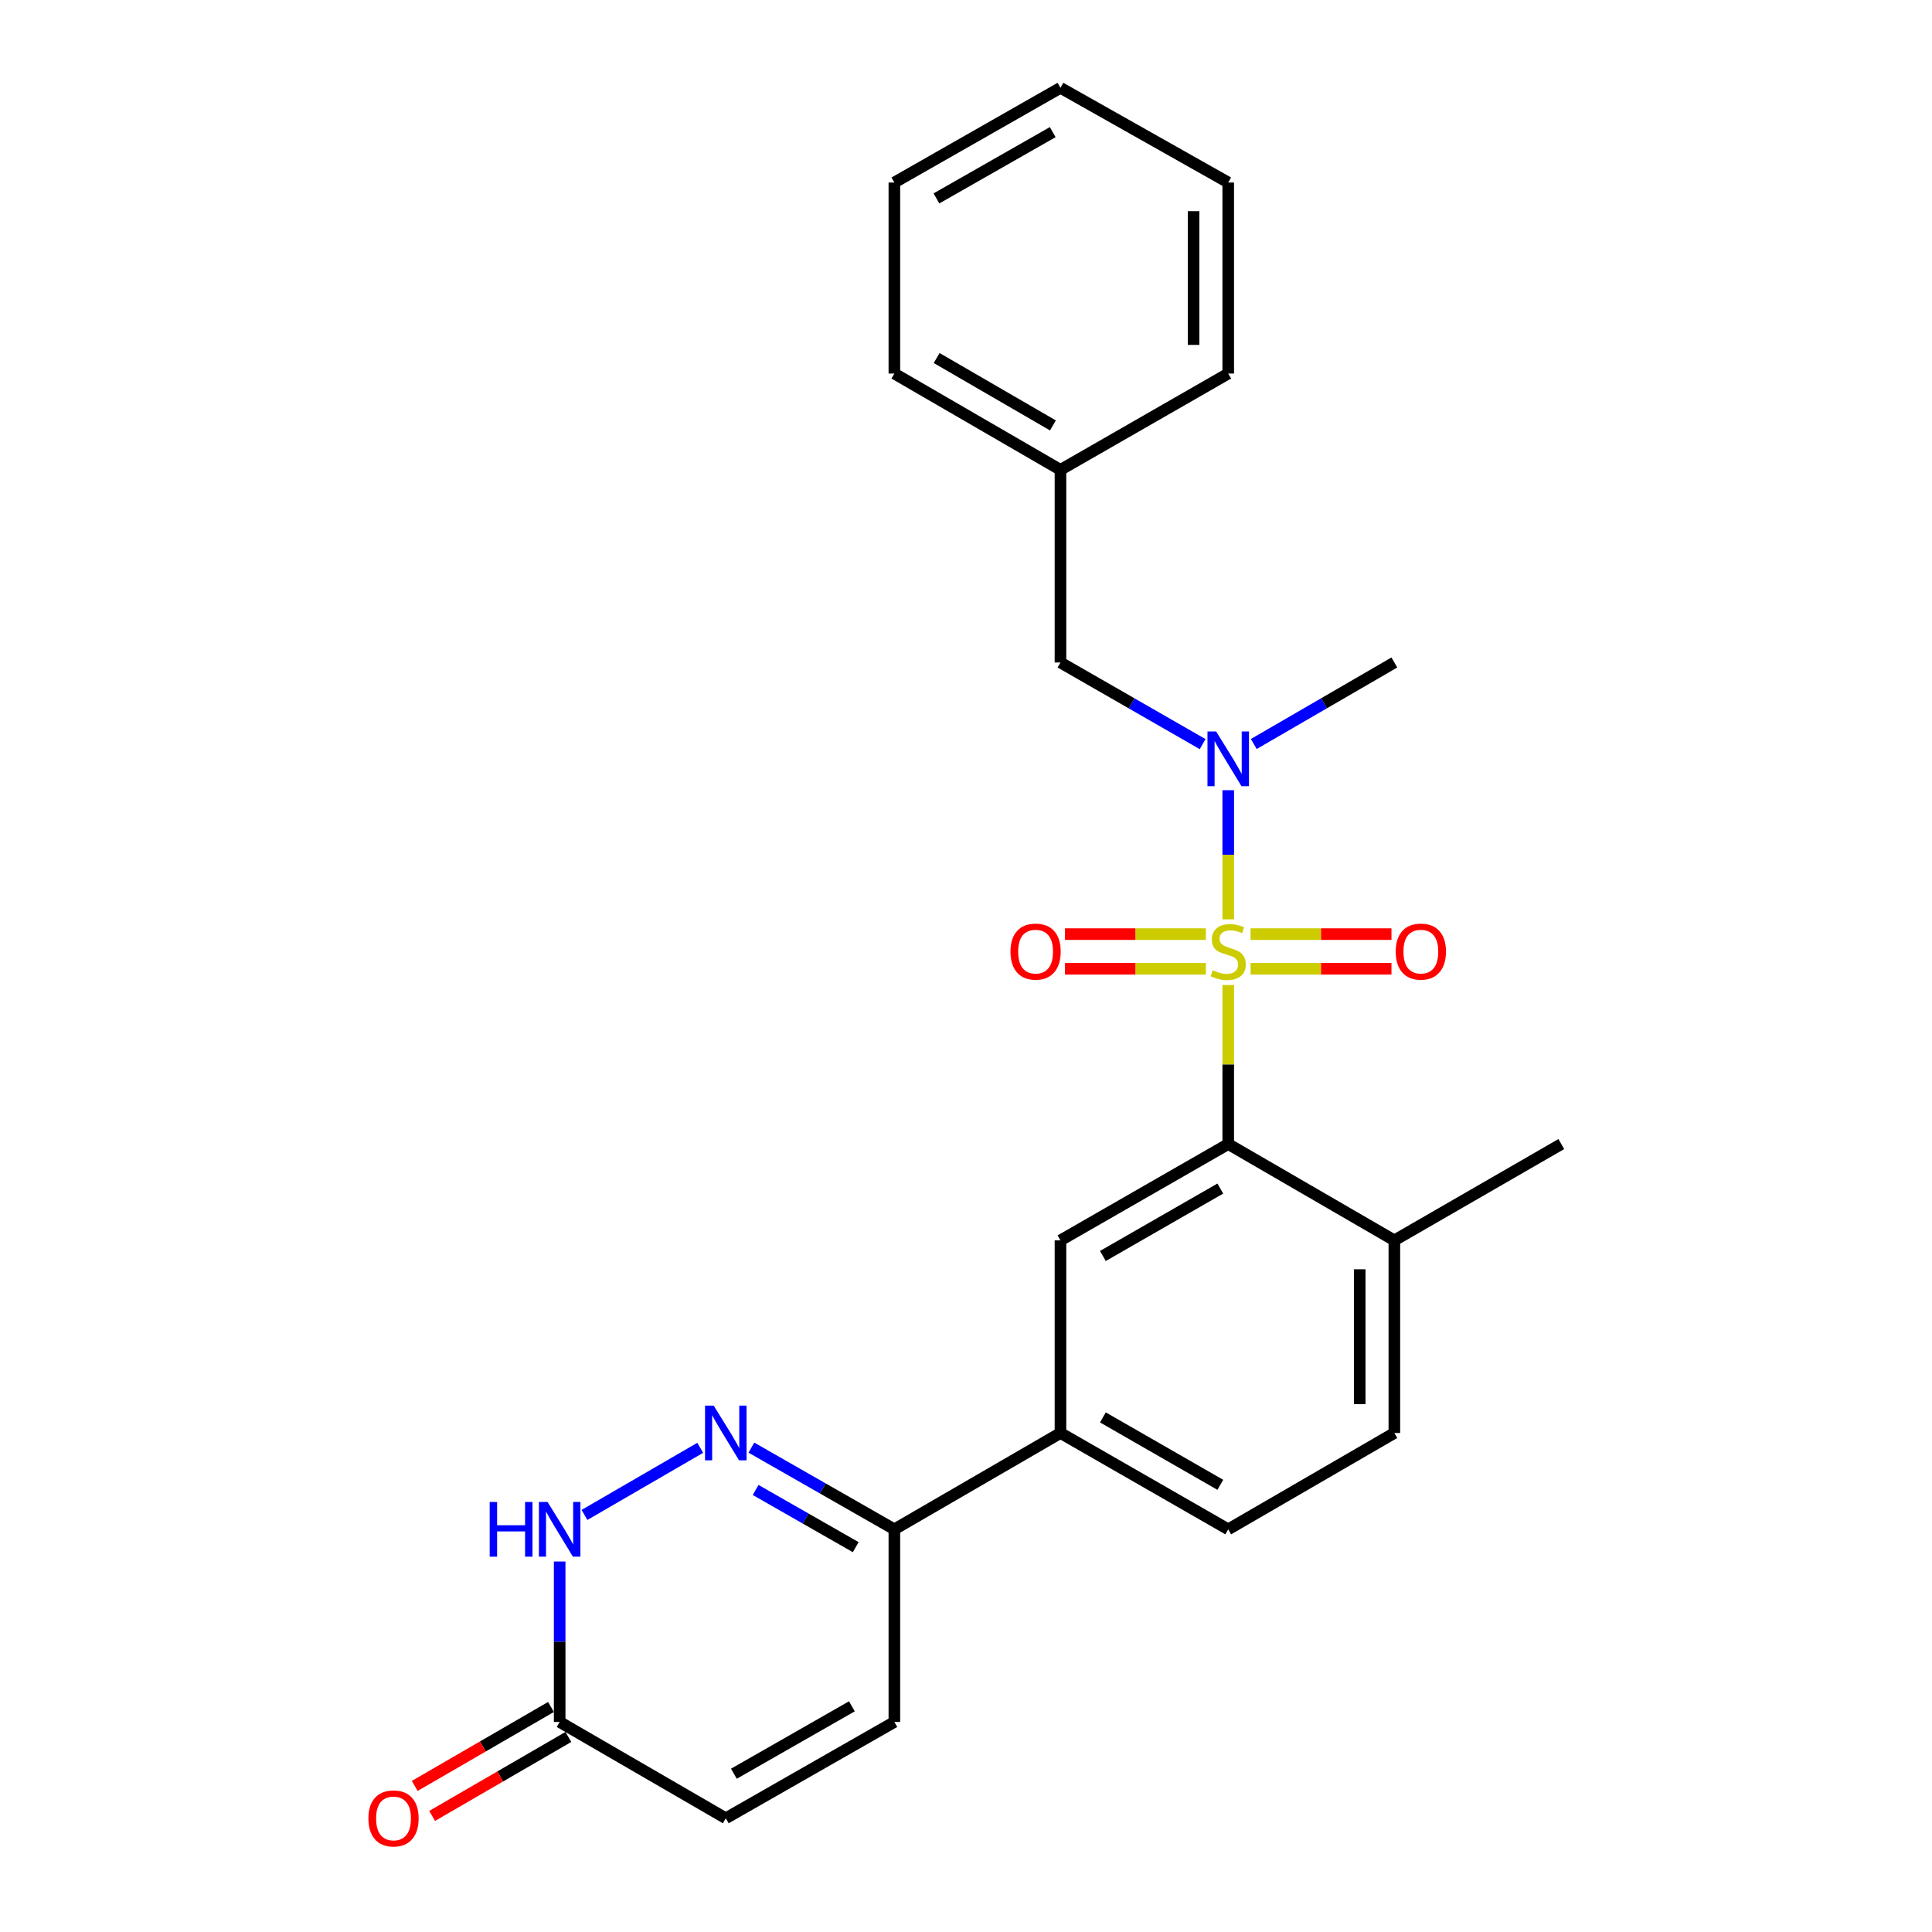 <?xml version='1.0' encoding='iso-8859-1'?>
<svg version='1.1' baseProfile='full'
              xmlns='http://www.w3.org/2000/svg'
                      xmlns:rdkit='http://www.rdkit.org/xml'
                      xmlns:xlink='http://www.w3.org/1999/xlink'
                  xml:space='preserve'
width='1000px' height='1000px' viewBox='0 0 1000 1000'>
<!-- END OF HEADER -->
<rect style='opacity:1.0;fill:#FFFFFF;stroke:none' width='1000' height='1000' x='0' y='0'> </rect>
<path class='bond-0' d='M 635.729,509.838 L 635.729,551' style='fill:none;fill-rule:evenodd;stroke:#CCCC00;stroke-width:6px;stroke-linecap:butt;stroke-linejoin:miter;stroke-opacity:1' />
<path class='bond-0' d='M 635.729,551 L 635.729,592.163' style='fill:none;fill-rule:evenodd;stroke:#000000;stroke-width:6px;stroke-linecap:butt;stroke-linejoin:miter;stroke-opacity:1' />
<path class='bond-2' d='M 635.729,475.853 L 635.729,442.429' style='fill:none;fill-rule:evenodd;stroke:#CCCC00;stroke-width:6px;stroke-linecap:butt;stroke-linejoin:miter;stroke-opacity:1' />
<path class='bond-2' d='M 635.729,442.429 L 635.729,409.005' style='fill:none;fill-rule:evenodd;stroke:#0000FF;stroke-width:6px;stroke-linecap:butt;stroke-linejoin:miter;stroke-opacity:1' />
<path class='bond-9' d='M 647.302,501.434 L 683.763,501.434' style='fill:none;fill-rule:evenodd;stroke:#CCCC00;stroke-width:6px;stroke-linecap:butt;stroke-linejoin:miter;stroke-opacity:1' />
<path class='bond-9' d='M 683.763,501.434 L 720.224,501.434' style='fill:none;fill-rule:evenodd;stroke:#FF0000;stroke-width:6px;stroke-linecap:butt;stroke-linejoin:miter;stroke-opacity:1' />
<path class='bond-9' d='M 647.302,483.497 L 683.763,483.497' style='fill:none;fill-rule:evenodd;stroke:#CCCC00;stroke-width:6px;stroke-linecap:butt;stroke-linejoin:miter;stroke-opacity:1' />
<path class='bond-9' d='M 683.763,483.497 L 720.224,483.497' style='fill:none;fill-rule:evenodd;stroke:#FF0000;stroke-width:6px;stroke-linecap:butt;stroke-linejoin:miter;stroke-opacity:1' />
<path class='bond-10' d='M 624.156,483.497 L 587.691,483.497' style='fill:none;fill-rule:evenodd;stroke:#CCCC00;stroke-width:6px;stroke-linecap:butt;stroke-linejoin:miter;stroke-opacity:1' />
<path class='bond-10' d='M 587.691,483.497 L 551.225,483.497' style='fill:none;fill-rule:evenodd;stroke:#FF0000;stroke-width:6px;stroke-linecap:butt;stroke-linejoin:miter;stroke-opacity:1' />
<path class='bond-10' d='M 624.156,501.434 L 587.691,501.434' style='fill:none;fill-rule:evenodd;stroke:#CCCC00;stroke-width:6px;stroke-linecap:butt;stroke-linejoin:miter;stroke-opacity:1' />
<path class='bond-10' d='M 587.691,501.434 L 551.225,501.434' style='fill:none;fill-rule:evenodd;stroke:#FF0000;stroke-width:6px;stroke-linecap:butt;stroke-linejoin:miter;stroke-opacity:1' />
<path class='bond-4' d='M 635.729,592.163 L 548.896,642.017' style='fill:none;fill-rule:evenodd;stroke:#000000;stroke-width:6px;stroke-linecap:butt;stroke-linejoin:miter;stroke-opacity:1' />
<path class='bond-4' d='M 631.635,615.196 L 570.852,650.094' style='fill:none;fill-rule:evenodd;stroke:#000000;stroke-width:6px;stroke-linecap:butt;stroke-linejoin:miter;stroke-opacity:1' />
<path class='bond-12' d='M 635.729,592.163 L 721.715,642.017' style='fill:none;fill-rule:evenodd;stroke:#000000;stroke-width:6px;stroke-linecap:butt;stroke-linejoin:miter;stroke-opacity:1' />
<path class='bond-1' d='M 388.92,749.288 L 425.92,770.433' style='fill:none;fill-rule:evenodd;stroke:#0000FF;stroke-width:6px;stroke-linecap:butt;stroke-linejoin:miter;stroke-opacity:1' />
<path class='bond-1' d='M 425.92,770.433 L 462.92,791.579' style='fill:none;fill-rule:evenodd;stroke:#000000;stroke-width:6px;stroke-linecap:butt;stroke-linejoin:miter;stroke-opacity:1' />
<path class='bond-1' d='M 391.12,771.205 L 417.02,786.006' style='fill:none;fill-rule:evenodd;stroke:#0000FF;stroke-width:6px;stroke-linecap:butt;stroke-linejoin:miter;stroke-opacity:1' />
<path class='bond-1' d='M 417.02,786.006 L 442.92,800.808' style='fill:none;fill-rule:evenodd;stroke:#000000;stroke-width:6px;stroke-linecap:butt;stroke-linejoin:miter;stroke-opacity:1' />
<path class='bond-3' d='M 362.443,749.384 L 302.525,784.131' style='fill:none;fill-rule:evenodd;stroke:#0000FF;stroke-width:6px;stroke-linecap:butt;stroke-linejoin:miter;stroke-opacity:1' />
<path class='bond-13' d='M 622.486,385.163 L 585.691,364.033' style='fill:none;fill-rule:evenodd;stroke:#0000FF;stroke-width:6px;stroke-linecap:butt;stroke-linejoin:miter;stroke-opacity:1' />
<path class='bond-13' d='M 585.691,364.033 L 548.896,342.904' style='fill:none;fill-rule:evenodd;stroke:#000000;stroke-width:6px;stroke-linecap:butt;stroke-linejoin:miter;stroke-opacity:1' />
<path class='bond-18' d='M 648.954,385.098 L 685.335,364.001' style='fill:none;fill-rule:evenodd;stroke:#0000FF;stroke-width:6px;stroke-linecap:butt;stroke-linejoin:miter;stroke-opacity:1' />
<path class='bond-18' d='M 685.335,364.001 L 721.715,342.904' style='fill:none;fill-rule:evenodd;stroke:#000000;stroke-width:6px;stroke-linecap:butt;stroke-linejoin:miter;stroke-opacity:1' />
<path class='bond-27' d='M 289.682,808.231 L 289.682,849.759' style='fill:none;fill-rule:evenodd;stroke:#0000FF;stroke-width:6px;stroke-linecap:butt;stroke-linejoin:miter;stroke-opacity:1' />
<path class='bond-27' d='M 289.682,849.759 L 289.682,891.286' style='fill:none;fill-rule:evenodd;stroke:#000000;stroke-width:6px;stroke-linecap:butt;stroke-linejoin:miter;stroke-opacity:1' />
<path class='bond-7' d='M 548.896,642.017 L 548.896,741.715' style='fill:none;fill-rule:evenodd;stroke:#000000;stroke-width:6px;stroke-linecap:butt;stroke-linejoin:miter;stroke-opacity:1' />
<path class='bond-5' d='M 462.92,791.579 L 548.896,741.715' style='fill:none;fill-rule:evenodd;stroke:#000000;stroke-width:6px;stroke-linecap:butt;stroke-linejoin:miter;stroke-opacity:1' />
<path class='bond-8' d='M 462.92,791.579 L 462.92,891.286' style='fill:none;fill-rule:evenodd;stroke:#000000;stroke-width:6px;stroke-linecap:butt;stroke-linejoin:miter;stroke-opacity:1' />
<path class='bond-6' d='M 289.682,891.286 L 375.668,941.13' style='fill:none;fill-rule:evenodd;stroke:#000000;stroke-width:6px;stroke-linecap:butt;stroke-linejoin:miter;stroke-opacity:1' />
<path class='bond-14' d='M 285.184,883.527 L 249.929,903.961' style='fill:none;fill-rule:evenodd;stroke:#000000;stroke-width:6px;stroke-linecap:butt;stroke-linejoin:miter;stroke-opacity:1' />
<path class='bond-14' d='M 249.929,903.961 L 214.673,924.396' style='fill:none;fill-rule:evenodd;stroke:#FF0000;stroke-width:6px;stroke-linecap:butt;stroke-linejoin:miter;stroke-opacity:1' />
<path class='bond-14' d='M 294.179,899.045 L 258.923,919.48' style='fill:none;fill-rule:evenodd;stroke:#000000;stroke-width:6px;stroke-linecap:butt;stroke-linejoin:miter;stroke-opacity:1' />
<path class='bond-14' d='M 258.923,919.48 L 223.668,939.914' style='fill:none;fill-rule:evenodd;stroke:#FF0000;stroke-width:6px;stroke-linecap:butt;stroke-linejoin:miter;stroke-opacity:1' />
<path class='bond-25' d='M 548.896,741.715 L 635.729,791.579' style='fill:none;fill-rule:evenodd;stroke:#000000;stroke-width:6px;stroke-linecap:butt;stroke-linejoin:miter;stroke-opacity:1' />
<path class='bond-25' d='M 570.853,733.64 L 631.636,768.545' style='fill:none;fill-rule:evenodd;stroke:#000000;stroke-width:6px;stroke-linecap:butt;stroke-linejoin:miter;stroke-opacity:1' />
<path class='bond-11' d='M 462.92,891.286 L 375.668,941.13' style='fill:none;fill-rule:evenodd;stroke:#000000;stroke-width:6px;stroke-linecap:butt;stroke-linejoin:miter;stroke-opacity:1' />
<path class='bond-11' d='M 440.935,883.188 L 379.859,918.079' style='fill:none;fill-rule:evenodd;stroke:#000000;stroke-width:6px;stroke-linecap:butt;stroke-linejoin:miter;stroke-opacity:1' />
<path class='bond-16' d='M 721.715,642.017 L 721.715,741.715' style='fill:none;fill-rule:evenodd;stroke:#000000;stroke-width:6px;stroke-linecap:butt;stroke-linejoin:miter;stroke-opacity:1' />
<path class='bond-16' d='M 703.779,656.972 L 703.779,726.76' style='fill:none;fill-rule:evenodd;stroke:#000000;stroke-width:6px;stroke-linecap:butt;stroke-linejoin:miter;stroke-opacity:1' />
<path class='bond-19' d='M 721.715,642.017 L 808.13,592.163' style='fill:none;fill-rule:evenodd;stroke:#000000;stroke-width:6px;stroke-linecap:butt;stroke-linejoin:miter;stroke-opacity:1' />
<path class='bond-17' d='M 548.896,342.904 L 548.896,243.196' style='fill:none;fill-rule:evenodd;stroke:#000000;stroke-width:6px;stroke-linecap:butt;stroke-linejoin:miter;stroke-opacity:1' />
<path class='bond-15' d='M 635.729,791.579 L 721.715,741.715' style='fill:none;fill-rule:evenodd;stroke:#000000;stroke-width:6px;stroke-linecap:butt;stroke-linejoin:miter;stroke-opacity:1' />
<path class='bond-20' d='M 548.896,243.196 L 462.92,193.352' style='fill:none;fill-rule:evenodd;stroke:#000000;stroke-width:6px;stroke-linecap:butt;stroke-linejoin:miter;stroke-opacity:1' />
<path class='bond-20' d='M 544.996,220.202 L 484.812,185.311' style='fill:none;fill-rule:evenodd;stroke:#000000;stroke-width:6px;stroke-linecap:butt;stroke-linejoin:miter;stroke-opacity:1' />
<path class='bond-21' d='M 548.896,243.196 L 635.729,193.352' style='fill:none;fill-rule:evenodd;stroke:#000000;stroke-width:6px;stroke-linecap:butt;stroke-linejoin:miter;stroke-opacity:1' />
<path class='bond-23' d='M 462.92,193.352 L 462.92,94.471' style='fill:none;fill-rule:evenodd;stroke:#000000;stroke-width:6px;stroke-linecap:butt;stroke-linejoin:miter;stroke-opacity:1' />
<path class='bond-22' d='M 635.729,193.352 L 635.729,94.471' style='fill:none;fill-rule:evenodd;stroke:#000000;stroke-width:6px;stroke-linecap:butt;stroke-linejoin:miter;stroke-opacity:1' />
<path class='bond-22' d='M 617.793,178.52 L 617.793,109.303' style='fill:none;fill-rule:evenodd;stroke:#000000;stroke-width:6px;stroke-linecap:butt;stroke-linejoin:miter;stroke-opacity:1' />
<path class='bond-24' d='M 635.729,94.471 L 548.896,45.455' style='fill:none;fill-rule:evenodd;stroke:#000000;stroke-width:6px;stroke-linecap:butt;stroke-linejoin:miter;stroke-opacity:1' />
<path class='bond-26' d='M 462.92,94.471 L 548.896,45.455' style='fill:none;fill-rule:evenodd;stroke:#000000;stroke-width:6px;stroke-linecap:butt;stroke-linejoin:miter;stroke-opacity:1' />
<path class='bond-26' d='M 484.7,102.701 L 544.883,68.389' style='fill:none;fill-rule:evenodd;stroke:#000000;stroke-width:6px;stroke-linecap:butt;stroke-linejoin:miter;stroke-opacity:1' />
<path  class='atom-0' d='M 627.729 502.185
Q 628.049 502.305, 629.369 502.865
Q 630.689 503.425, 632.129 503.785
Q 633.609 504.105, 635.049 504.105
Q 637.729 504.105, 639.289 502.825
Q 640.849 501.505, 640.849 499.225
Q 640.849 497.665, 640.049 496.705
Q 639.289 495.745, 638.089 495.225
Q 636.889 494.705, 634.889 494.105
Q 632.369 493.345, 630.849 492.625
Q 629.369 491.905, 628.289 490.385
Q 627.249 488.865, 627.249 486.305
Q 627.249 482.745, 629.649 480.545
Q 632.089 478.345, 636.889 478.345
Q 640.169 478.345, 643.889 479.905
L 642.969 482.985
Q 639.569 481.585, 637.009 481.585
Q 634.249 481.585, 632.729 482.745
Q 631.209 483.865, 631.249 485.825
Q 631.249 487.345, 632.009 488.265
Q 632.809 489.185, 633.929 489.705
Q 635.089 490.225, 637.009 490.825
Q 639.569 491.625, 641.089 492.425
Q 642.609 493.225, 643.689 494.865
Q 644.809 496.465, 644.809 499.225
Q 644.809 503.145, 642.169 505.265
Q 639.569 507.345, 635.209 507.345
Q 632.689 507.345, 630.769 506.785
Q 628.889 506.265, 626.649 505.345
L 627.729 502.185
' fill='#CCCC00'/>
<path  class='atom-2' d='M 369.408 727.555
L 378.688 742.555
Q 379.608 744.035, 381.088 746.715
Q 382.568 749.395, 382.648 749.555
L 382.648 727.555
L 386.408 727.555
L 386.408 755.875
L 382.528 755.875
L 372.568 739.475
Q 371.408 737.555, 370.168 735.355
Q 368.968 733.155, 368.608 732.475
L 368.608 755.875
L 364.928 755.875
L 364.928 727.555
L 369.408 727.555
' fill='#0000FF'/>
<path  class='atom-3' d='M 629.469 378.608
L 638.749 393.608
Q 639.669 395.088, 641.149 397.768
Q 642.629 400.448, 642.709 400.608
L 642.709 378.608
L 646.469 378.608
L 646.469 406.928
L 642.589 406.928
L 632.629 390.528
Q 631.469 388.608, 630.229 386.408
Q 629.029 384.208, 628.669 383.528
L 628.669 406.928
L 624.989 406.928
L 624.989 378.608
L 629.469 378.608
' fill='#0000FF'/>
<path  class='atom-4' d='M 253.462 777.419
L 257.302 777.419
L 257.302 789.459
L 271.782 789.459
L 271.782 777.419
L 275.622 777.419
L 275.622 805.739
L 271.782 805.739
L 271.782 792.659
L 257.302 792.659
L 257.302 805.739
L 253.462 805.739
L 253.462 777.419
' fill='#0000FF'/>
<path  class='atom-4' d='M 283.422 777.419
L 292.702 792.419
Q 293.622 793.899, 295.102 796.579
Q 296.582 799.259, 296.662 799.419
L 296.662 777.419
L 300.422 777.419
L 300.422 805.739
L 296.542 805.739
L 286.582 789.339
Q 285.422 787.419, 284.182 785.219
Q 282.982 783.019, 282.622 782.339
L 282.622 805.739
L 278.942 805.739
L 278.942 777.419
L 283.422 777.419
' fill='#0000FF'/>
<path  class='atom-10' d='M 722.427 492.545
Q 722.427 485.745, 725.787 481.945
Q 729.147 478.145, 735.427 478.145
Q 741.707 478.145, 745.067 481.945
Q 748.427 485.745, 748.427 492.545
Q 748.427 499.425, 745.027 503.345
Q 741.627 507.225, 735.427 507.225
Q 729.187 507.225, 725.787 503.345
Q 722.427 499.465, 722.427 492.545
M 735.427 504.025
Q 739.747 504.025, 742.067 501.145
Q 744.427 498.225, 744.427 492.545
Q 744.427 486.985, 742.067 484.185
Q 739.747 481.345, 735.427 481.345
Q 731.107 481.345, 728.747 484.145
Q 726.427 486.945, 726.427 492.545
Q 726.427 498.265, 728.747 501.145
Q 731.107 504.025, 735.427 504.025
' fill='#FF0000'/>
<path  class='atom-11' d='M 523.021 492.545
Q 523.021 485.745, 526.381 481.945
Q 529.741 478.145, 536.021 478.145
Q 542.301 478.145, 545.661 481.945
Q 549.021 485.745, 549.021 492.545
Q 549.021 499.425, 545.621 503.345
Q 542.221 507.225, 536.021 507.225
Q 529.781 507.225, 526.381 503.345
Q 523.021 499.465, 523.021 492.545
M 536.021 504.025
Q 540.341 504.025, 542.661 501.145
Q 545.021 498.225, 545.021 492.545
Q 545.021 486.985, 542.661 484.185
Q 540.341 481.345, 536.021 481.345
Q 531.701 481.345, 529.341 484.145
Q 527.021 486.945, 527.021 492.545
Q 527.021 498.265, 529.341 501.145
Q 531.701 504.025, 536.021 504.025
' fill='#FF0000'/>
<path  class='atom-15' d='M 190.686 941.21
Q 190.686 934.41, 194.046 930.61
Q 197.406 926.81, 203.686 926.81
Q 209.966 926.81, 213.326 930.61
Q 216.686 934.41, 216.686 941.21
Q 216.686 948.09, 213.286 952.01
Q 209.886 955.89, 203.686 955.89
Q 197.446 955.89, 194.046 952.01
Q 190.686 948.13, 190.686 941.21
M 203.686 952.69
Q 208.006 952.69, 210.326 949.81
Q 212.686 946.89, 212.686 941.21
Q 212.686 935.65, 210.326 932.85
Q 208.006 930.01, 203.686 930.01
Q 199.366 930.01, 197.006 932.81
Q 194.686 935.61, 194.686 941.21
Q 194.686 946.93, 197.006 949.81
Q 199.366 952.69, 203.686 952.69
' fill='#FF0000'/>
</svg>
